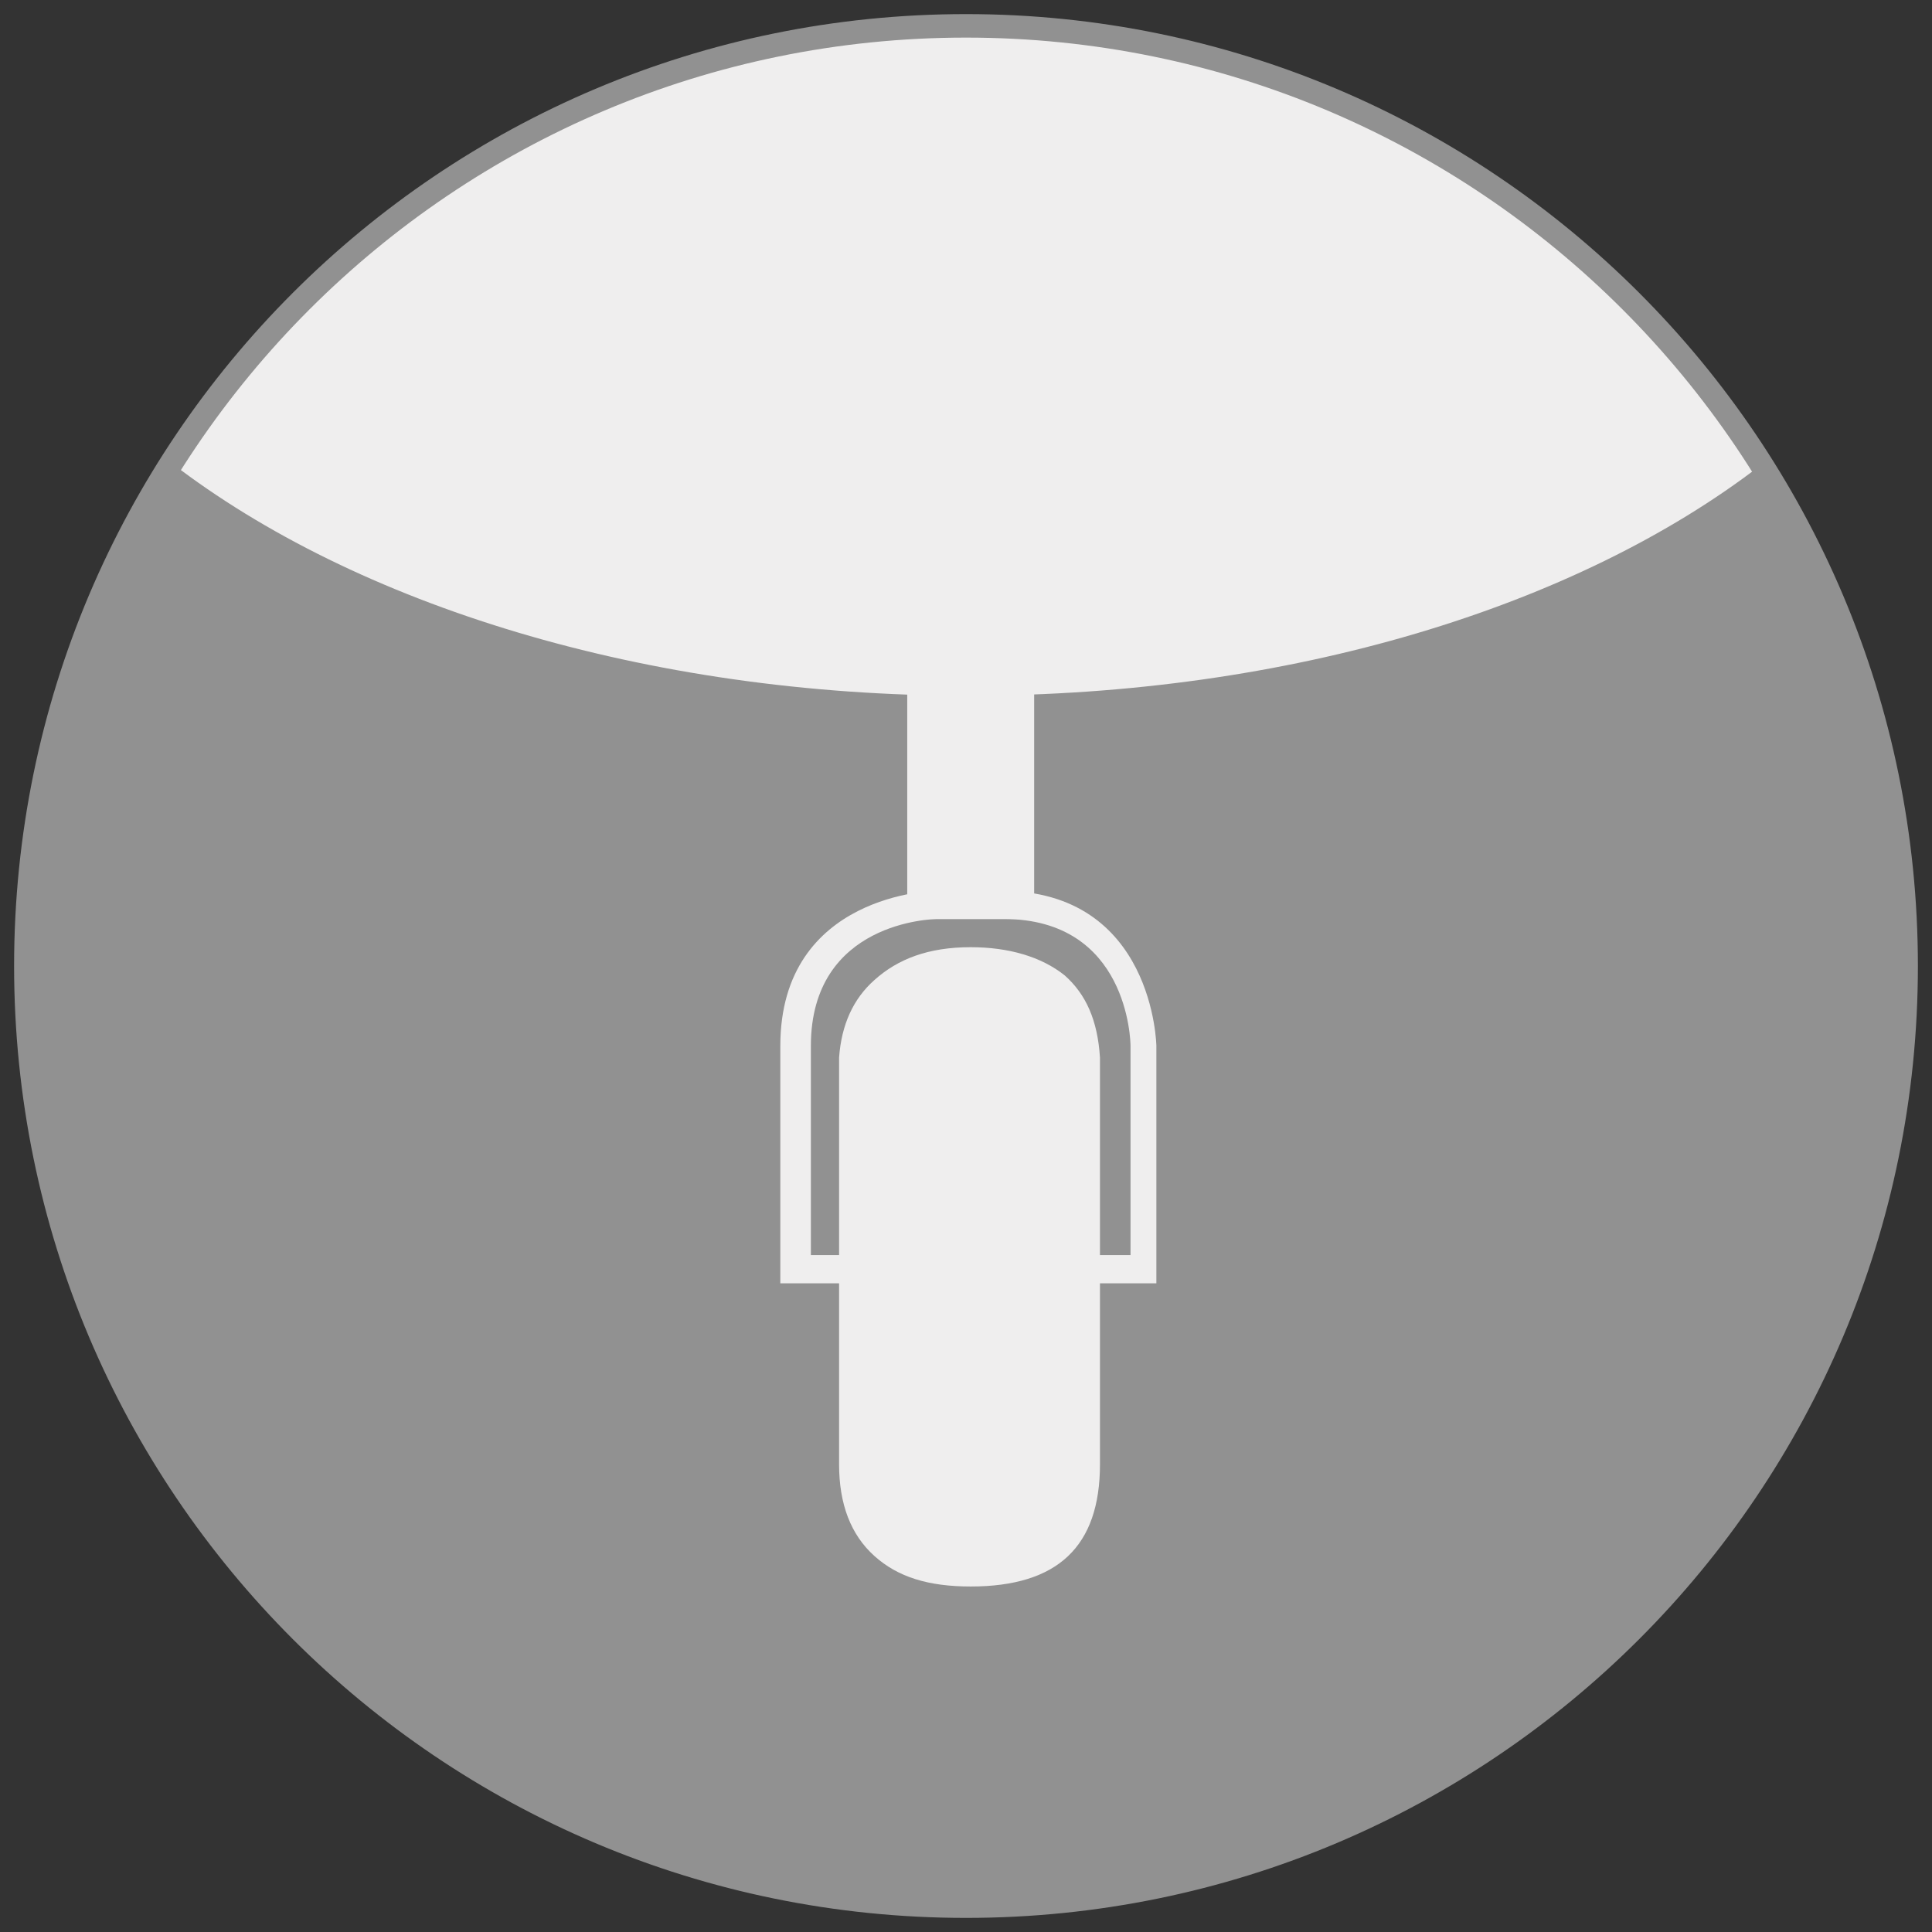 <?xml version="1.0" encoding="utf-8"?>
<!-- Generator: Adobe Illustrator 19.2.1, SVG Export Plug-In . SVG Version: 6.00 Build 0)  -->
<svg version="1.1" id="Ebene_1" xmlns="http://www.w3.org/2000/svg" xmlns:xlink="http://www.w3.org/1999/xlink" x="0px" y="0px"
	 viewBox="0 0 82.2 82.2" style="enable-background:new 0 0 82.2 82.2;" xml:space="preserve">
<rect x="0" y="0" width="82.2" height="82.2" fill="#333333" stroke="none"/>
<style type="text/css">
	.st0{fill:#919191;}
	.st1{fill:#EFEEEE;}
	.st2{fill:none;stroke:#919191;stroke-miterlimit:10;}
</style>
<g>
	<g>
		<path class="st0" d="M41.1,81.1c22.1,0,40-17.9,40-40s-17.9-40-40-40s-40,17.9-40,40S19,81.1,41.1,81.1"/>
	</g>
	<rect x="38.6" y="18.1" class="st1" width="5.4" height="21"/>
	<g>
		<path class="st1" d="M45.3,41.5c-1-0.8-2.4-1.2-4-1.2c-1.8,0-3.1,0.5-4.1,1.4c-0.9,0.8-1.4,1.9-1.5,3.3c0,0.2,0,17.1,0,17.3
			c0,1.7,0.5,3,1.5,3.9c1,0.9,2.3,1.3,4.1,1.3c3.7,0,5.5-1.7,5.5-5.2c0-0.1,0-17.1,0-17.3C46.7,43.4,46.2,42.3,45.3,41.5"/>
		<path class="st1" d="M49.3,54.6H33.2V44.5c0-6.5,6.6-6.6,6.6-6.6h2.8c6.5,0,6.6,6.6,6.6,6.6v10.1H49.3z M34.5,53.4h13.6v-8.9
			c0-0.2-0.1-5.4-5.4-5.4h-2.8c-0.2,0-5.4,0.1-5.4,5.4C34.5,44.5,34.5,53.4,34.5,53.4z"/>
		<path class="st1" d="M41.1,1.1c-14.2,0-26.7,7.4-33.8,18.6c7.8,6,20.1,9.9,33.9,9.9c13.7,0,25.9-3.8,33.7-9.8
			C67.9,8.6,55.4,1.1,41.1,1.1"/>
	</g>
</g>
<path class="st2" d="M41.1,81.1c22.1,0,40-17.9,40-40s-17.9-40-40-40s-40,17.9-40,40S19,81.1,41.1,81.1"/>
</svg>
